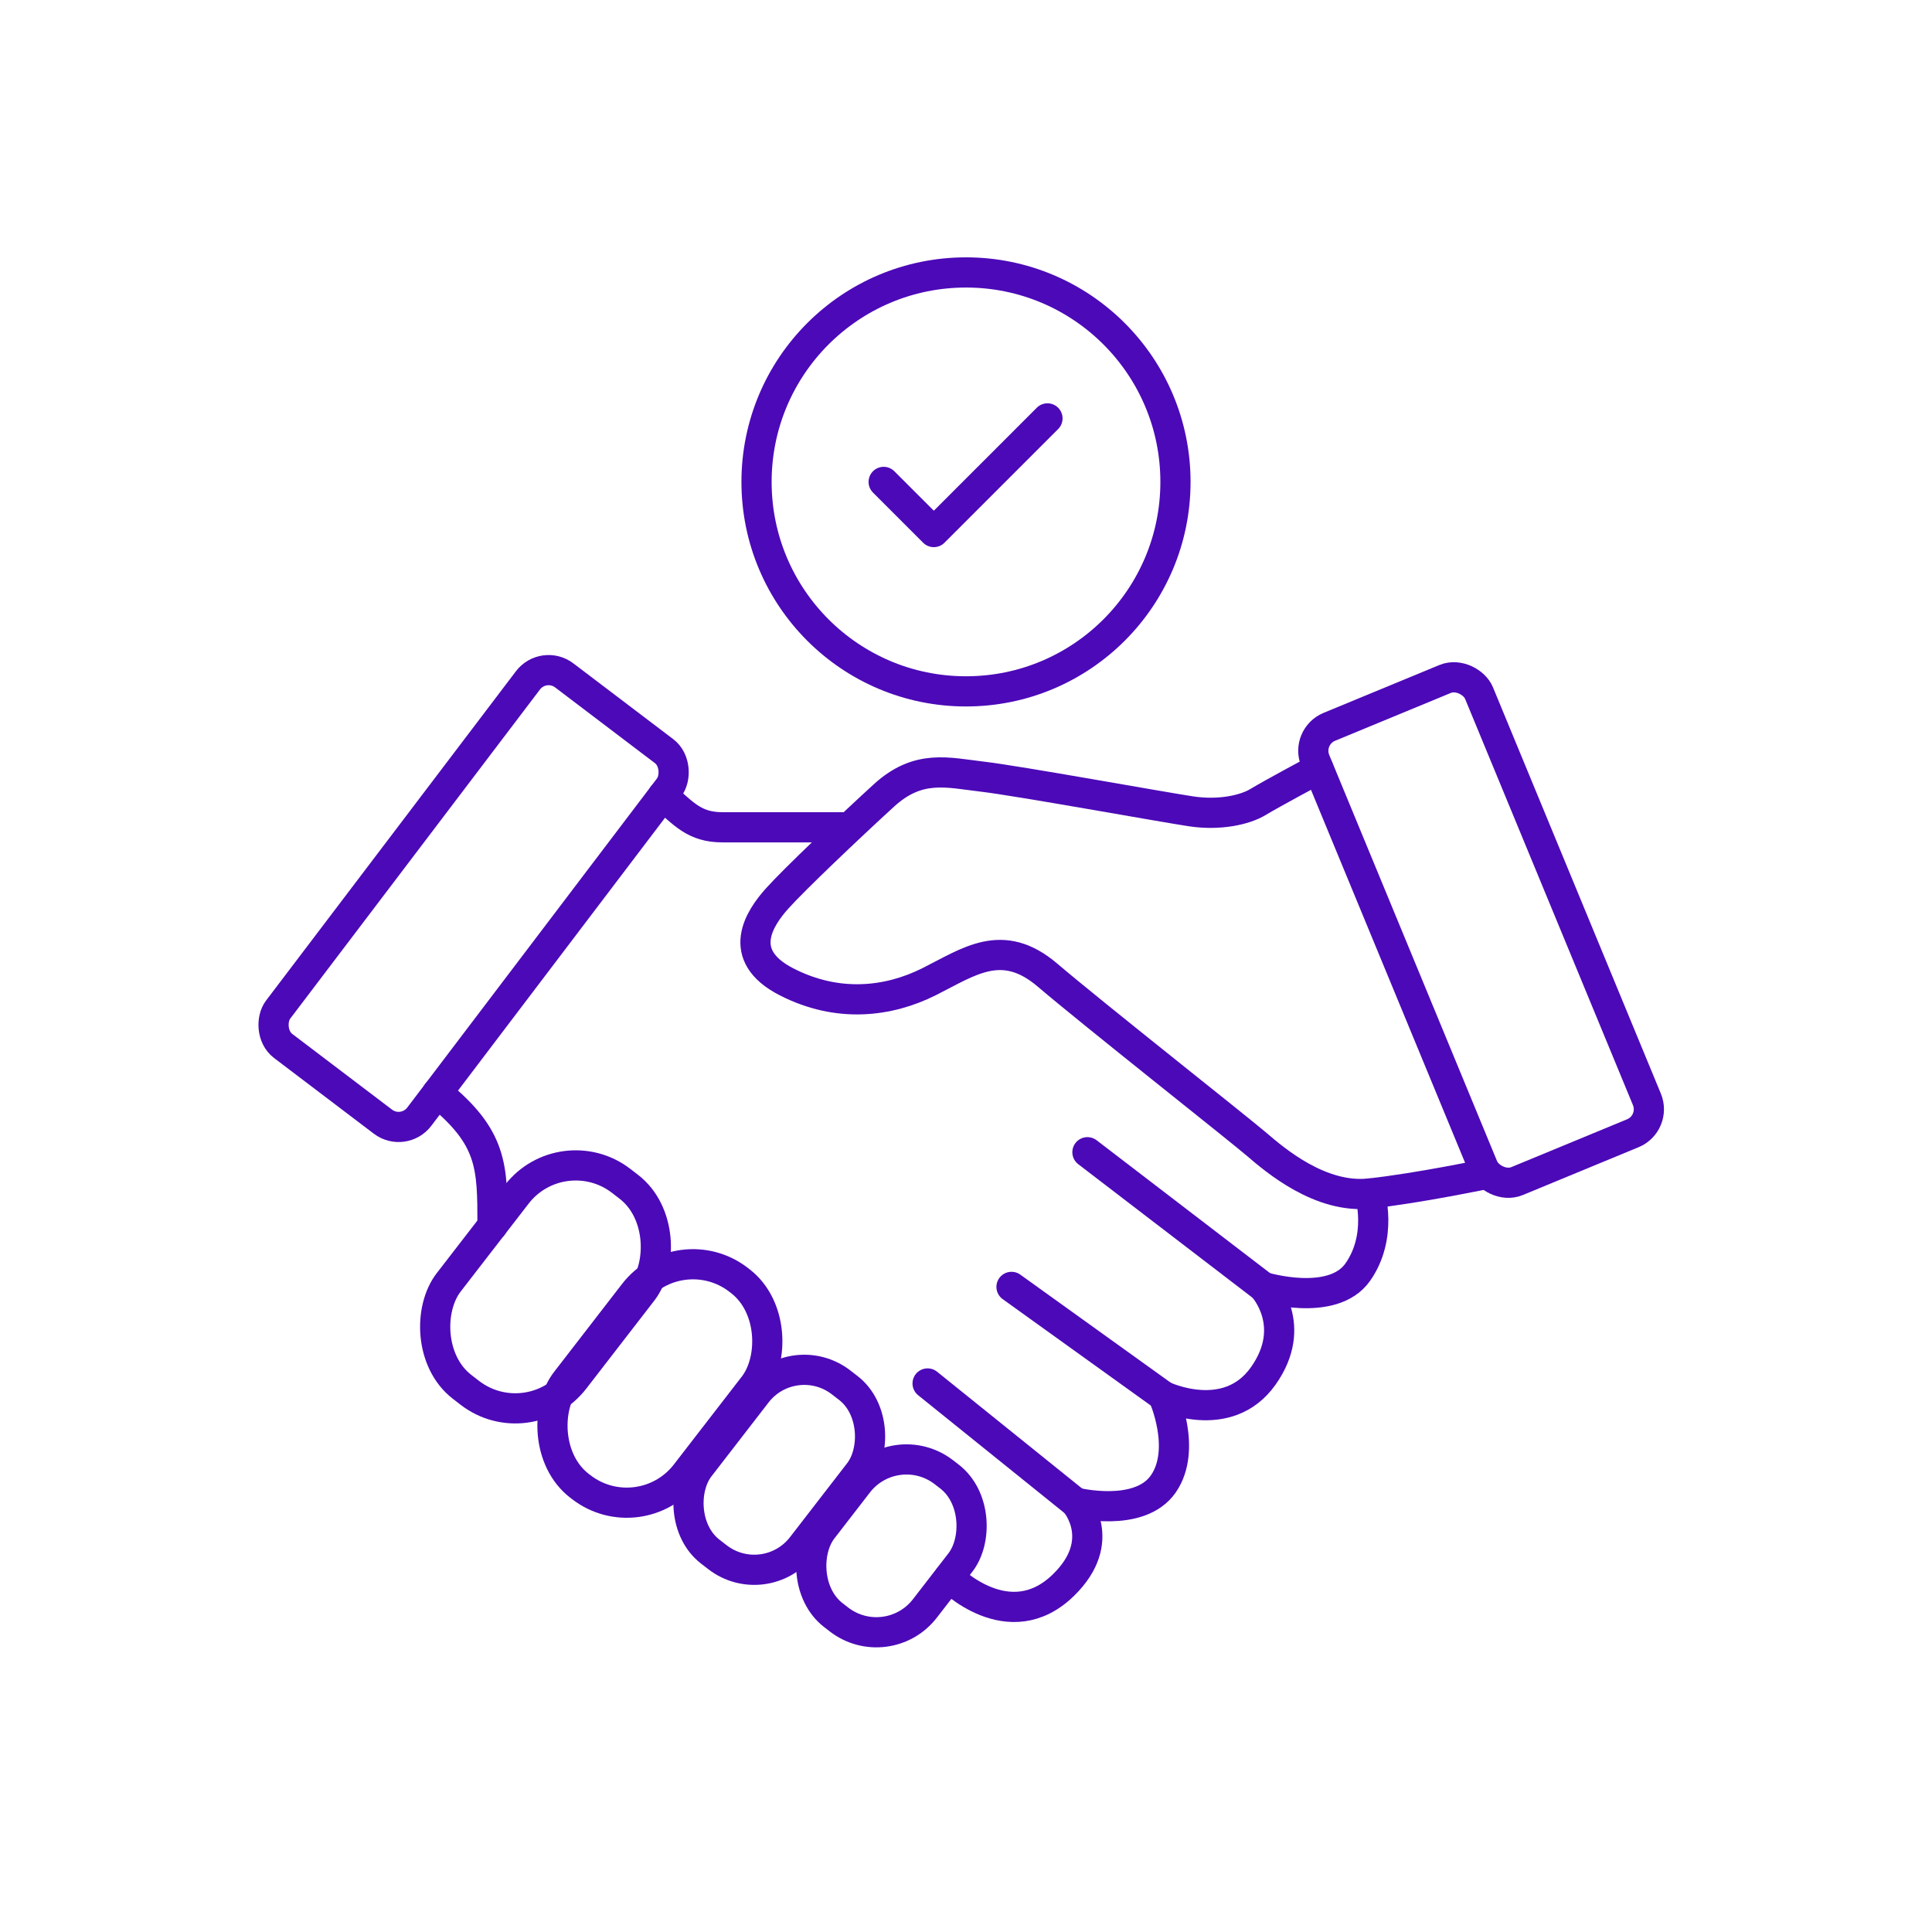 <svg xmlns="http://www.w3.org/2000/svg" viewBox="0 0 512 512"><defs><style>.cls-1{fill:none;stroke:#4c09b8;stroke-linecap:round;stroke-linejoin:round;stroke-width:8px;}</style></defs><g id="Iconos"><circle class="cls-1" cx="256" cy="127.71" r="55.51"/><polyline class="cls-1" points="234.18 127.71 247.47 141 277.59 110.88"/><rect class="cls-1" x="102.02" y="176.49" width="46.95" height="123.26" rx="6.87" transform="translate(169.47 -27.43) rotate(37.19)"/><rect class="cls-1" x="369.02" y="181.38" width="46.95" height="130.26" rx="6.87" transform="translate(849.39 324.41) rotate(157.55)"/><path class="cls-1" d="M175.68,210.83c5.56,4.88,8.38,8.41,15.79,8.41H225"/><path class="cls-1" d="M349.4,203.7s-12.52,6.71-16,8.83-10.23,3.6-17.64,2.5-46.24-8.15-55.42-9.21-16.94-3.39-26.11,5S210.53,233,205.94,238.12s-11.29,15,2.47,22.06,27.18,5.29,37.77,0,19.41-12,31.41-1.77S328.06,299,333,303.24s16.94,14.47,30,13.05,31.1-5.23,31.1-5.23"/><rect class="cls-1" x="123.56" y="306.56" width="42.07" height="68.97" rx="19.76" transform="translate(238.72 -17.23) rotate(37.7)"/><rect class="cls-1" x="154.85" y="332.15" width="40.12" height="68.97" rx="19.76" transform="translate(260.69 -30.42) rotate(37.7)"/><rect class="cls-1" x="189.39" y="361.17" width="34.32" height="56.69" rx="15.95" transform="translate(281.29 -44.99) rotate(37.7)"/><rect class="cls-1" x="219.11" y="385.73" width="34.32" height="47.88" rx="16.23" transform="translate(299.82 -58.96) rotate(37.7)"/><path class="cls-1" d="M251.53,418s15.82,16.19,30.29,2.07c12.06-11.76,3.18-21.88,3.18-21.88s16.94,4.23,23.29-4.94,0-23.3,0-23.3,16.95,8.12,26.47-5.29,0-23.61,0-23.61,18.36,5.61,25.06-3.92S363,316.29,363,316.29"/><line class="cls-1" x1="285" y1="398.18" x2="245.82" y2="366.63"/><line class="cls-1" x1="308.29" y1="369.94" x2="268.06" y2="341.04"/><line class="cls-1" x1="334.76" y1="341.04" x2="288.18" y2="305.35"/><path class="cls-1" d="M115.9,289.61c14.62,11.86,14.62,19.44,14.62,35.24"/></g></svg>